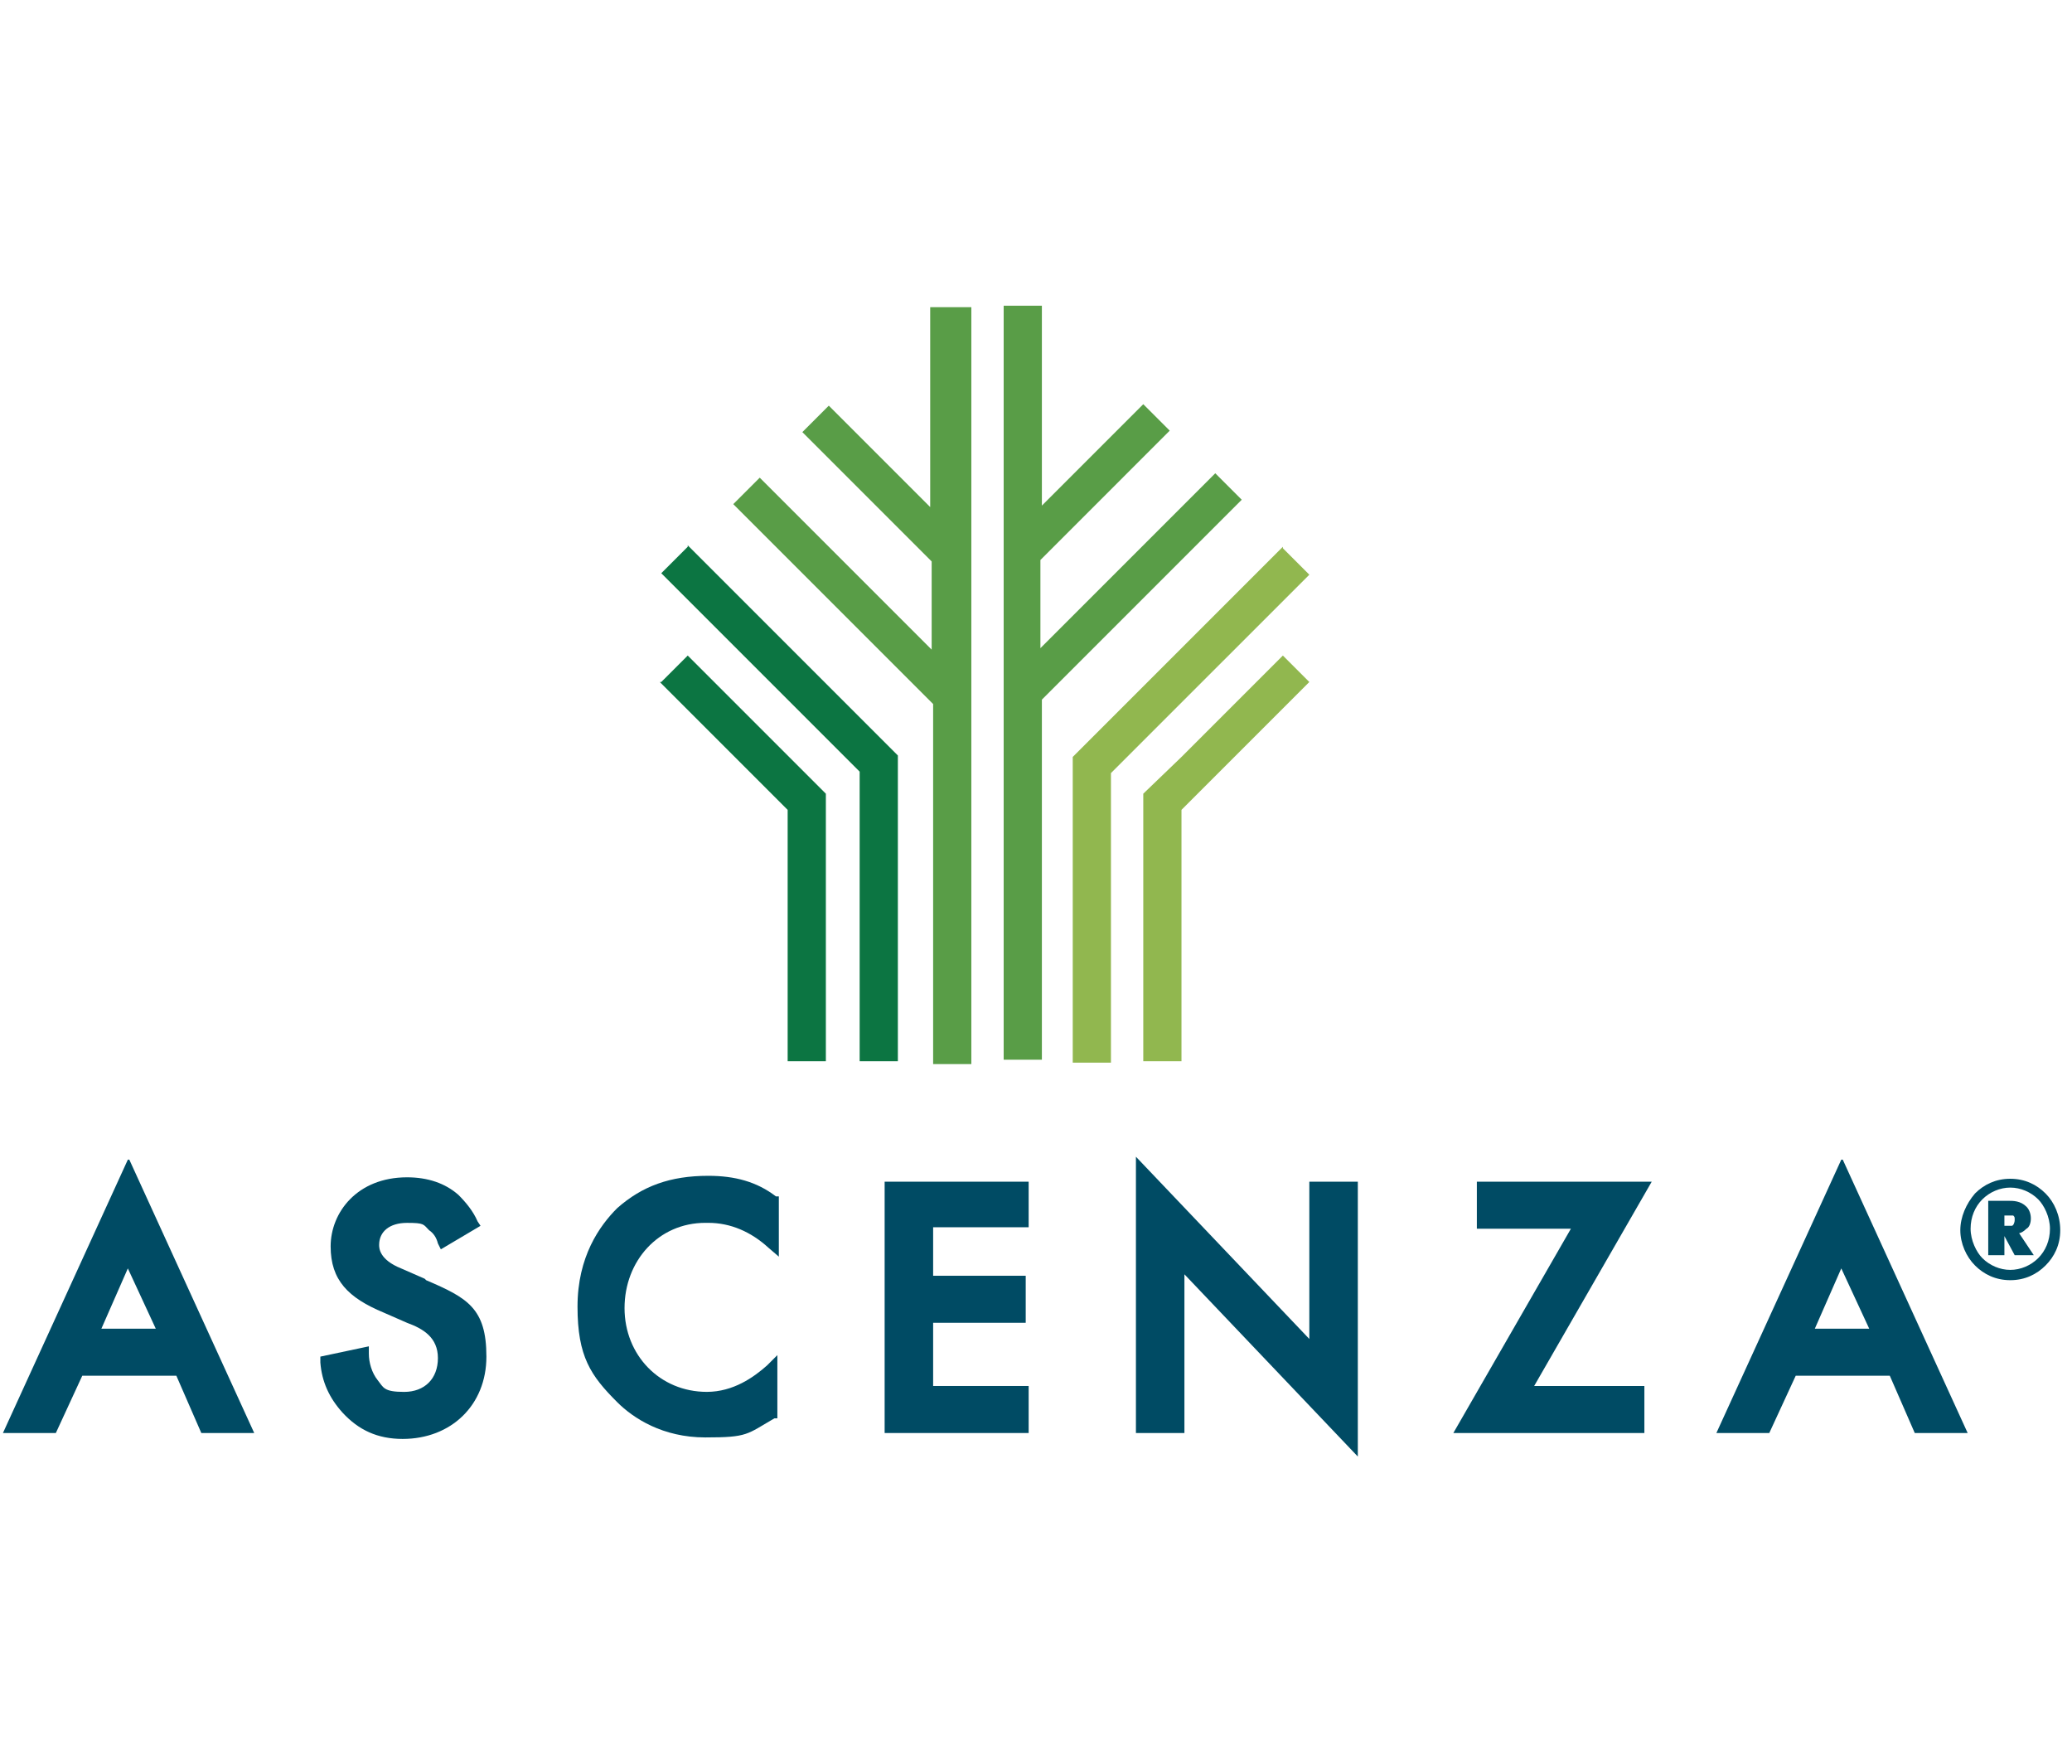 <svg xmlns="http://www.w3.org/2000/svg" width="141" height="120" viewBox="0 0 141 120" fill="none"><g clip-path="url(#clip0_946_11784)"><path d="M82.5 32.401L70.8 44.101V38.101L79.6 29.301L77.8 27.501L70.9 34.401V20.801H68.3V72.101H70.9V47.601L84.5 34.001L82.7 32.201" fill="#599D47"></path><path d="M63.3 20.9V34.5L56.4 27.6L54.6 29.4L63.4 38.2V44.2L51.7 32.5L49.9 34.3L63.5 47.9V72.4H66.1V20.9H63.5" fill="#599D47"></path><path d="M46.8 37.202L45 39.002L58.5 52.502V72.202H61.1V51.402L46.8 37.102" fill="#0C7542"></path><path d="M44.9 46.402L53.6 55.102V72.202H56.2V54.002L46.8 44.602L45 46.402" fill="#0C7542"></path><path d="M87.3 37.201L73 51.501V72.301H75.6V52.601L89.1 39.101L87.3 37.301" fill="#91B74F"></path><path d="M80.4 51.502L77.8 54.002V72.202H80.4V55.102L89.1 46.402L87.3 44.602L80.4 51.502Z" fill="#91B74F"></path><path d="M28.9 87.002L27.3 86.302C25.8 85.702 25.8 84.902 25.8 84.702C25.8 83.802 26.5 83.202 27.7 83.202C28.9 83.202 28.8 83.302 29.2 83.702C29.5 83.902 29.7 84.202 29.8 84.602L30 85.002L32.7 83.402L32.5 83.102C32.2 82.402 31.7 81.802 31.2 81.302C30.3 80.502 29.1 80.102 27.7 80.102C24.3 80.102 22.5 82.502 22.5 84.802C22.5 87.102 23.7 88.302 26.1 89.302L27.7 90.002C28.8 90.402 29.8 91.002 29.8 92.402C29.8 93.802 28.9 94.702 27.5 94.702C26.1 94.702 26.1 94.402 25.7 93.902C25.3 93.402 25.1 92.702 25.1 92.102V91.602L21.8 92.302V92.702C21.9 94.002 22.4 95.102 23.3 96.102C24.4 97.302 25.7 97.902 27.4 97.902C30.7 97.902 33.1 95.602 33.1 92.302C33.1 89.002 31.8 88.302 29 87.102" fill="#004B64"></path><path d="M48.2 83.2C49.7 83.2 51.1 83.8 52.3 84.9L53 85.5V81.4H52.8C51.5 80.4 50 80 48.2 80C45.6 80 43.7 80.7 42 82.2C40.8 83.4 39.3 85.5 39.3 88.9C39.3 92.3 40.2 93.6 42 95.4C43.1 96.5 45.1 97.8 48 97.8C50.9 97.8 50.8 97.6 52.7 96.5H52.9V92.2L52.2 92.9C51.3 93.7 49.9 94.7 48.1 94.7C44.9 94.7 42.5 92.2 42.5 89C42.5 85.8 44.8 83.2 48 83.2" fill="#004B64"></path><path d="M70 83.6V80.4H60.2V97.5H70V94.3H63.5V90H69.8V86.8H63.5V83.5H70" fill="#004B64"></path><path d="M89.1 80.401V91.101L77.3 78.701V97.501H80.6V86.701L92.4 99.101V80.401H89.1Z" fill="#004B64"></path><path d="M112.4 80.4H100.5V83.6H106.9L98.9 97.5H111.9V94.3H104.4L112.4 80.4Z" fill="#004B64"></path><path d="M10.6 90.4H6.9L8.7 86.3L10.6 90.4ZM8.7 78.9L0.2 97.5H3.8L5.6 93.6H12L13.7 97.5H17.3L8.8 78.9" fill="#004B64"></path><path d="M125.3 86.3L127.2 90.4H123.5L125.3 86.3ZM125.3 78.9L116.8 97.5H120.4L122.2 93.6H128.6L130.3 97.5H133.9L125.4 78.9" fill="#004B64"></path><path d="M136.4 83.401H136.5C136.7 83.401 136.8 83.401 136.9 83.401C137 83.401 137.1 83.201 137.1 83.001C137.1 82.801 137.1 82.801 137 82.701C136.9 82.701 136.6 82.701 136.5 82.701H136.4V83.601V83.401ZM136.7 81.701C137 81.701 137.5 81.701 137.9 82.101C138.1 82.301 138.2 82.601 138.2 82.901C138.2 83.201 138.1 83.501 137.9 83.601C137.7 83.801 137.5 83.901 137.4 83.901L138.4 85.401H137.1L136.4 84.101V85.401H135.3V81.701H136.7ZM134.9 81.601C134.4 82.101 134.1 82.801 134.1 83.601C134.1 84.401 134.5 85.201 134.9 85.601C135.4 86.101 136.1 86.401 136.8 86.401C137.5 86.401 138.2 86.101 138.7 85.601C139.2 85.101 139.5 84.401 139.5 83.601C139.5 82.801 139.1 82.001 138.7 81.601C138.2 81.101 137.5 80.801 136.8 80.801C136.1 80.801 135.4 81.101 134.9 81.601ZM139.2 86.101C138.6 86.701 137.8 87.101 136.8 87.101C135.8 87.101 135 86.701 134.4 86.101C133.8 85.501 133.4 84.601 133.4 83.701C133.4 82.801 133.8 81.901 134.4 81.201C135 80.601 135.8 80.201 136.8 80.201C137.8 80.201 138.6 80.601 139.2 81.201C139.8 81.801 140.2 82.701 140.2 83.701C140.2 84.701 139.8 85.501 139.2 86.101Z" fill="#004B63"></path></g><defs><clipPath id="clip0_946_11784"><rect width="140" height="120" fill="white" transform="translate(0.2)"></rect></clipPath></defs></svg>